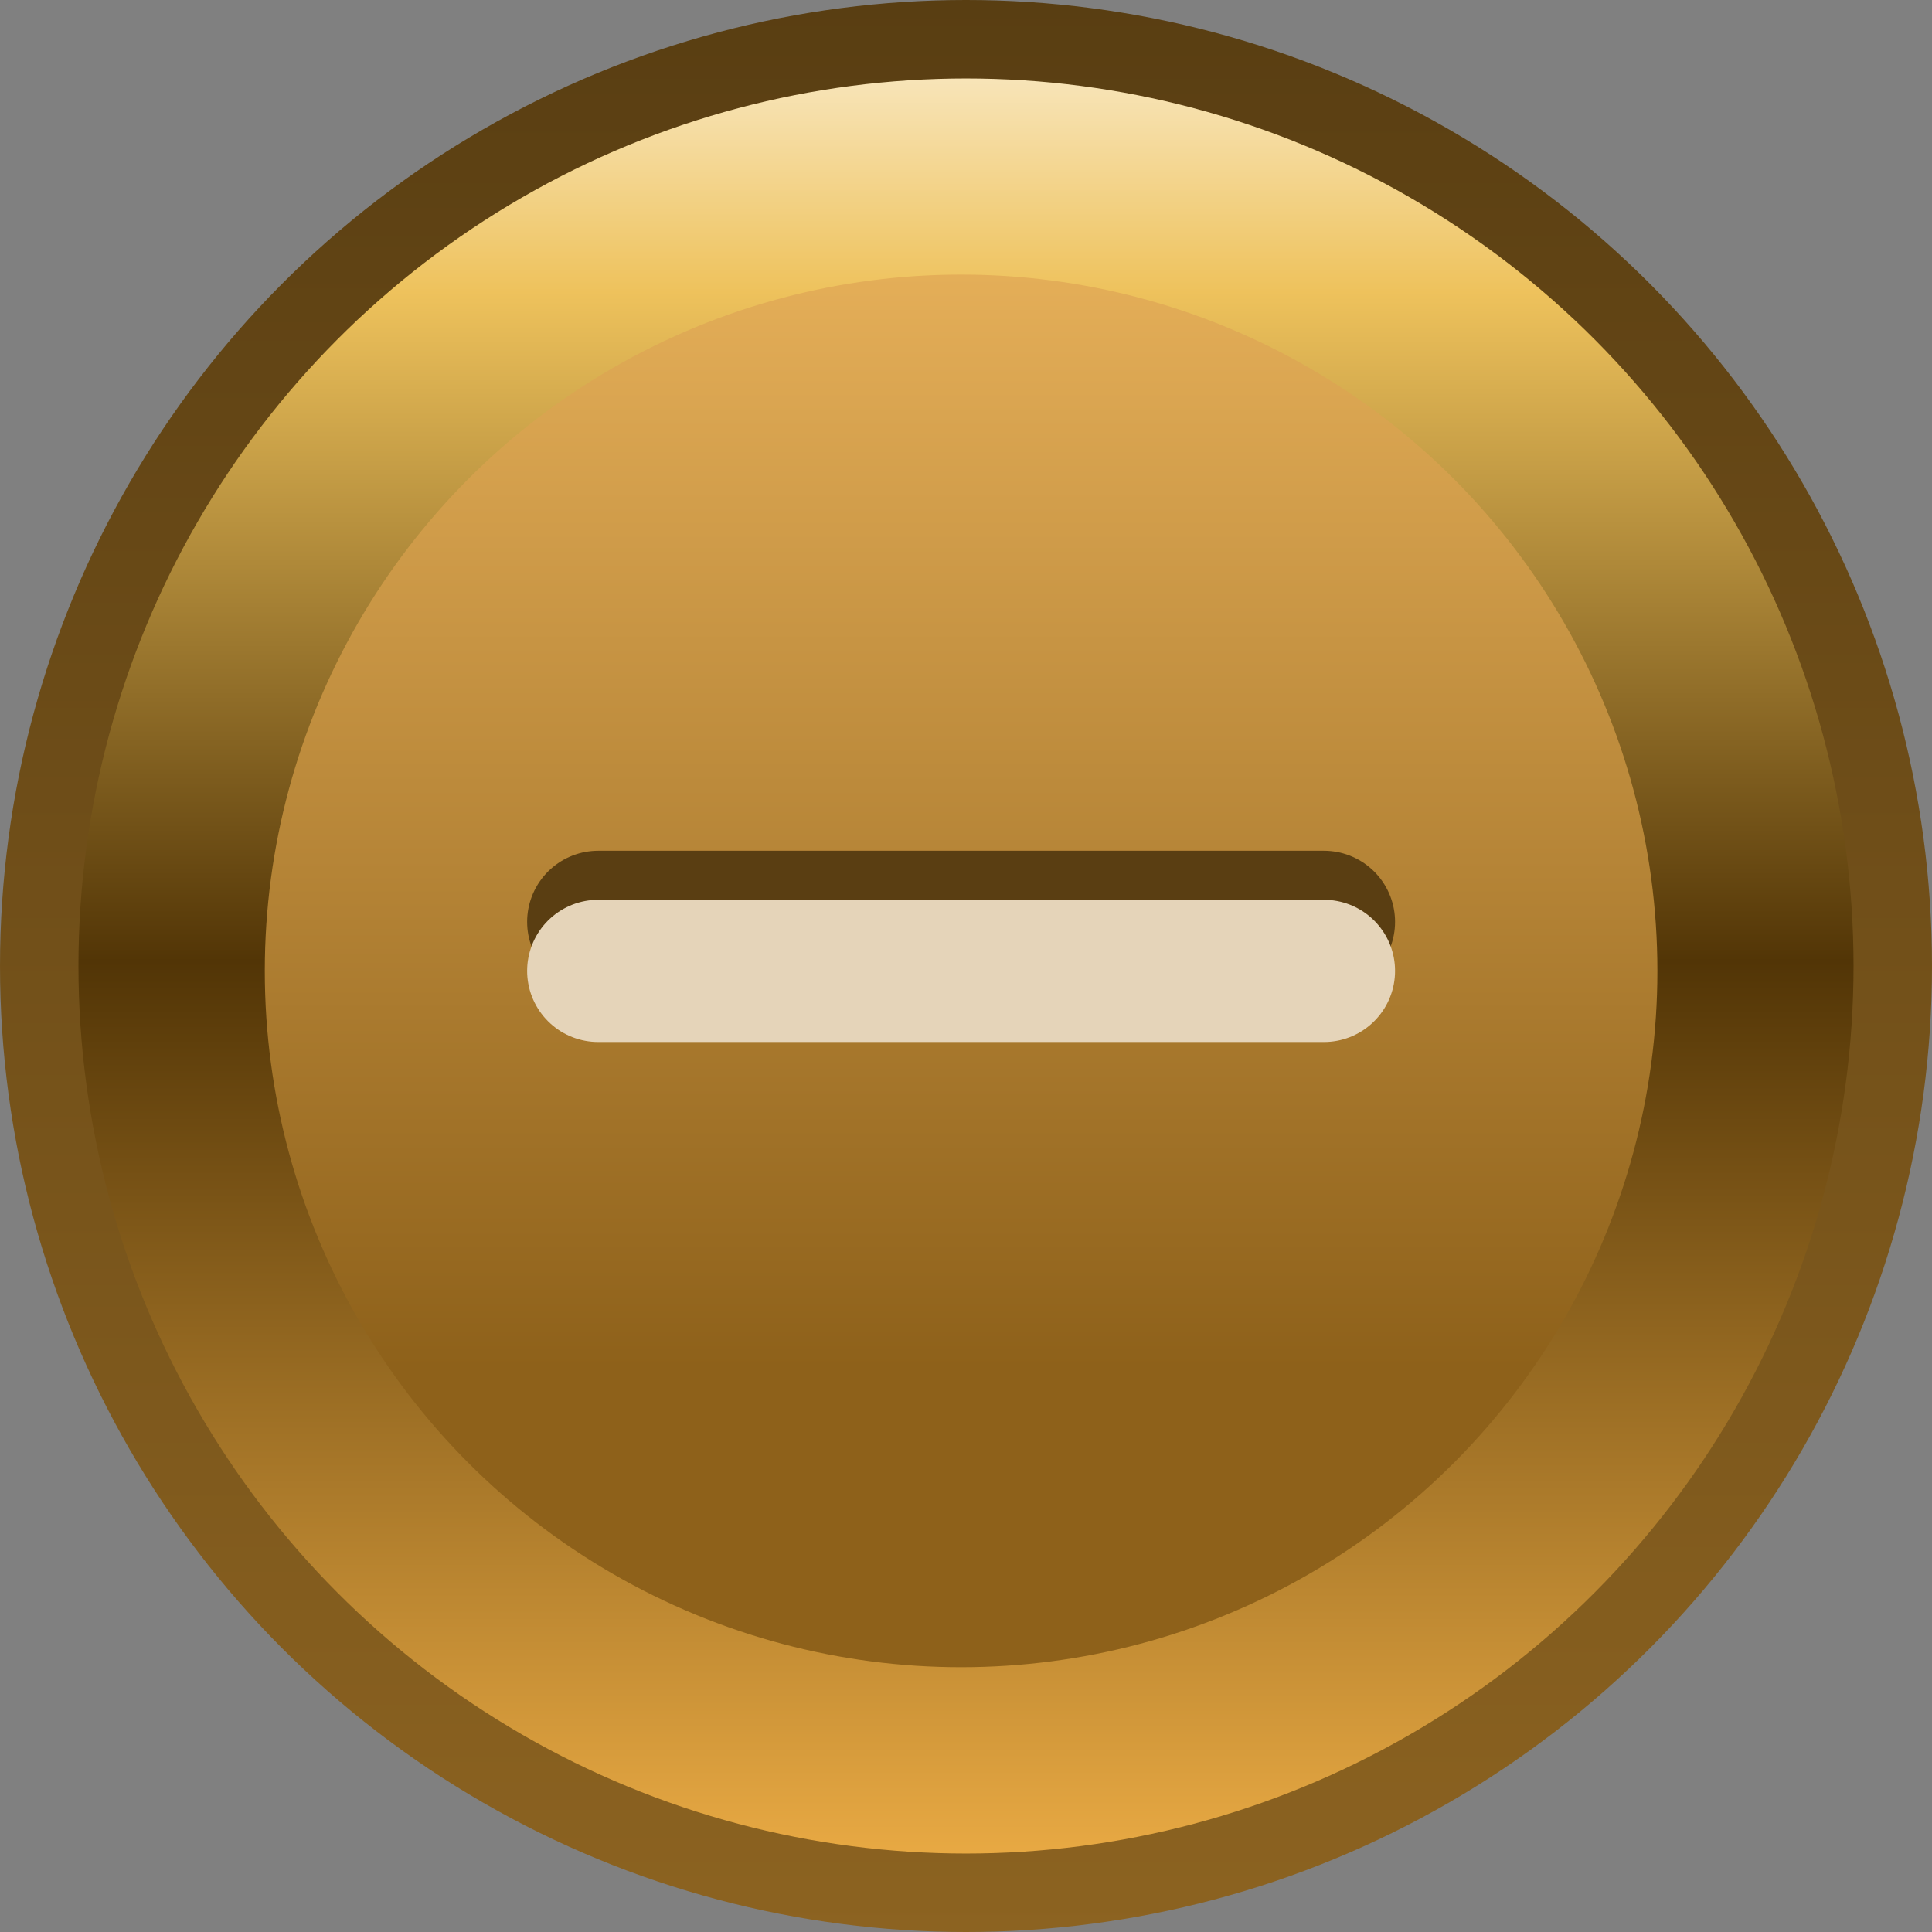 <svg width="197" height="197" viewBox="0 0 197 197" fill="none" xmlns="http://www.w3.org/2000/svg">
<rect x="0" y="0" width="197" height="197" fill="#808080" stroke="none"/>
<circle cx="98.5" cy="98.5" r="98.5" fill="url(#paint0_linear_2_561)"/>
<circle cx="98.5" cy="98.5" r="90.5" fill="url(#paint1_linear_2_561)"/>
<circle cx="98" cy="99" r="71" fill="url(#paint2_linear_2_561)"/>
<path d="M61 94L135 94" stroke="#5A3E12" stroke-width="14.5" stroke-miterlimit="10" stroke-linecap="round" stroke-linejoin="round"/>
<path d="M61 99L135 99" stroke="#E5D4B9" stroke-width="14.5" stroke-miterlimit="10" stroke-linecap="round" stroke-linejoin="round"/>
<defs>
<linearGradient id="paint0_linear_2_561" x1="98" y1="521.5" x2="98" y2="0" gradientUnits="userSpaceOnUse">
<stop offset="0.2" stop-color="#C58C31"/>
<stop offset="1" stop-color="#593E12"/>
</linearGradient>
<linearGradient id="paint1_linear_2_561" x1="98.5" y1="-8.778" x2="98.5" y2="189" gradientUnits="userSpaceOnUse">
<stop stop-color="white"/>
<stop offset="0.195" stop-color="#EEC25C"/>
<stop offset="0.54" stop-color="#523506"/>
<stop offset="1" stop-color="#E8A943"/>
</linearGradient>
<linearGradient id="paint2_linear_2_561" x1="98" y1="28" x2="98" y2="170" gradientUnits="userSpaceOnUse">
<stop stop-color="#E4AE58"/>
<stop offset="0.785" stop-color="#8E611A"/>
</linearGradient>
</defs>
</svg>
